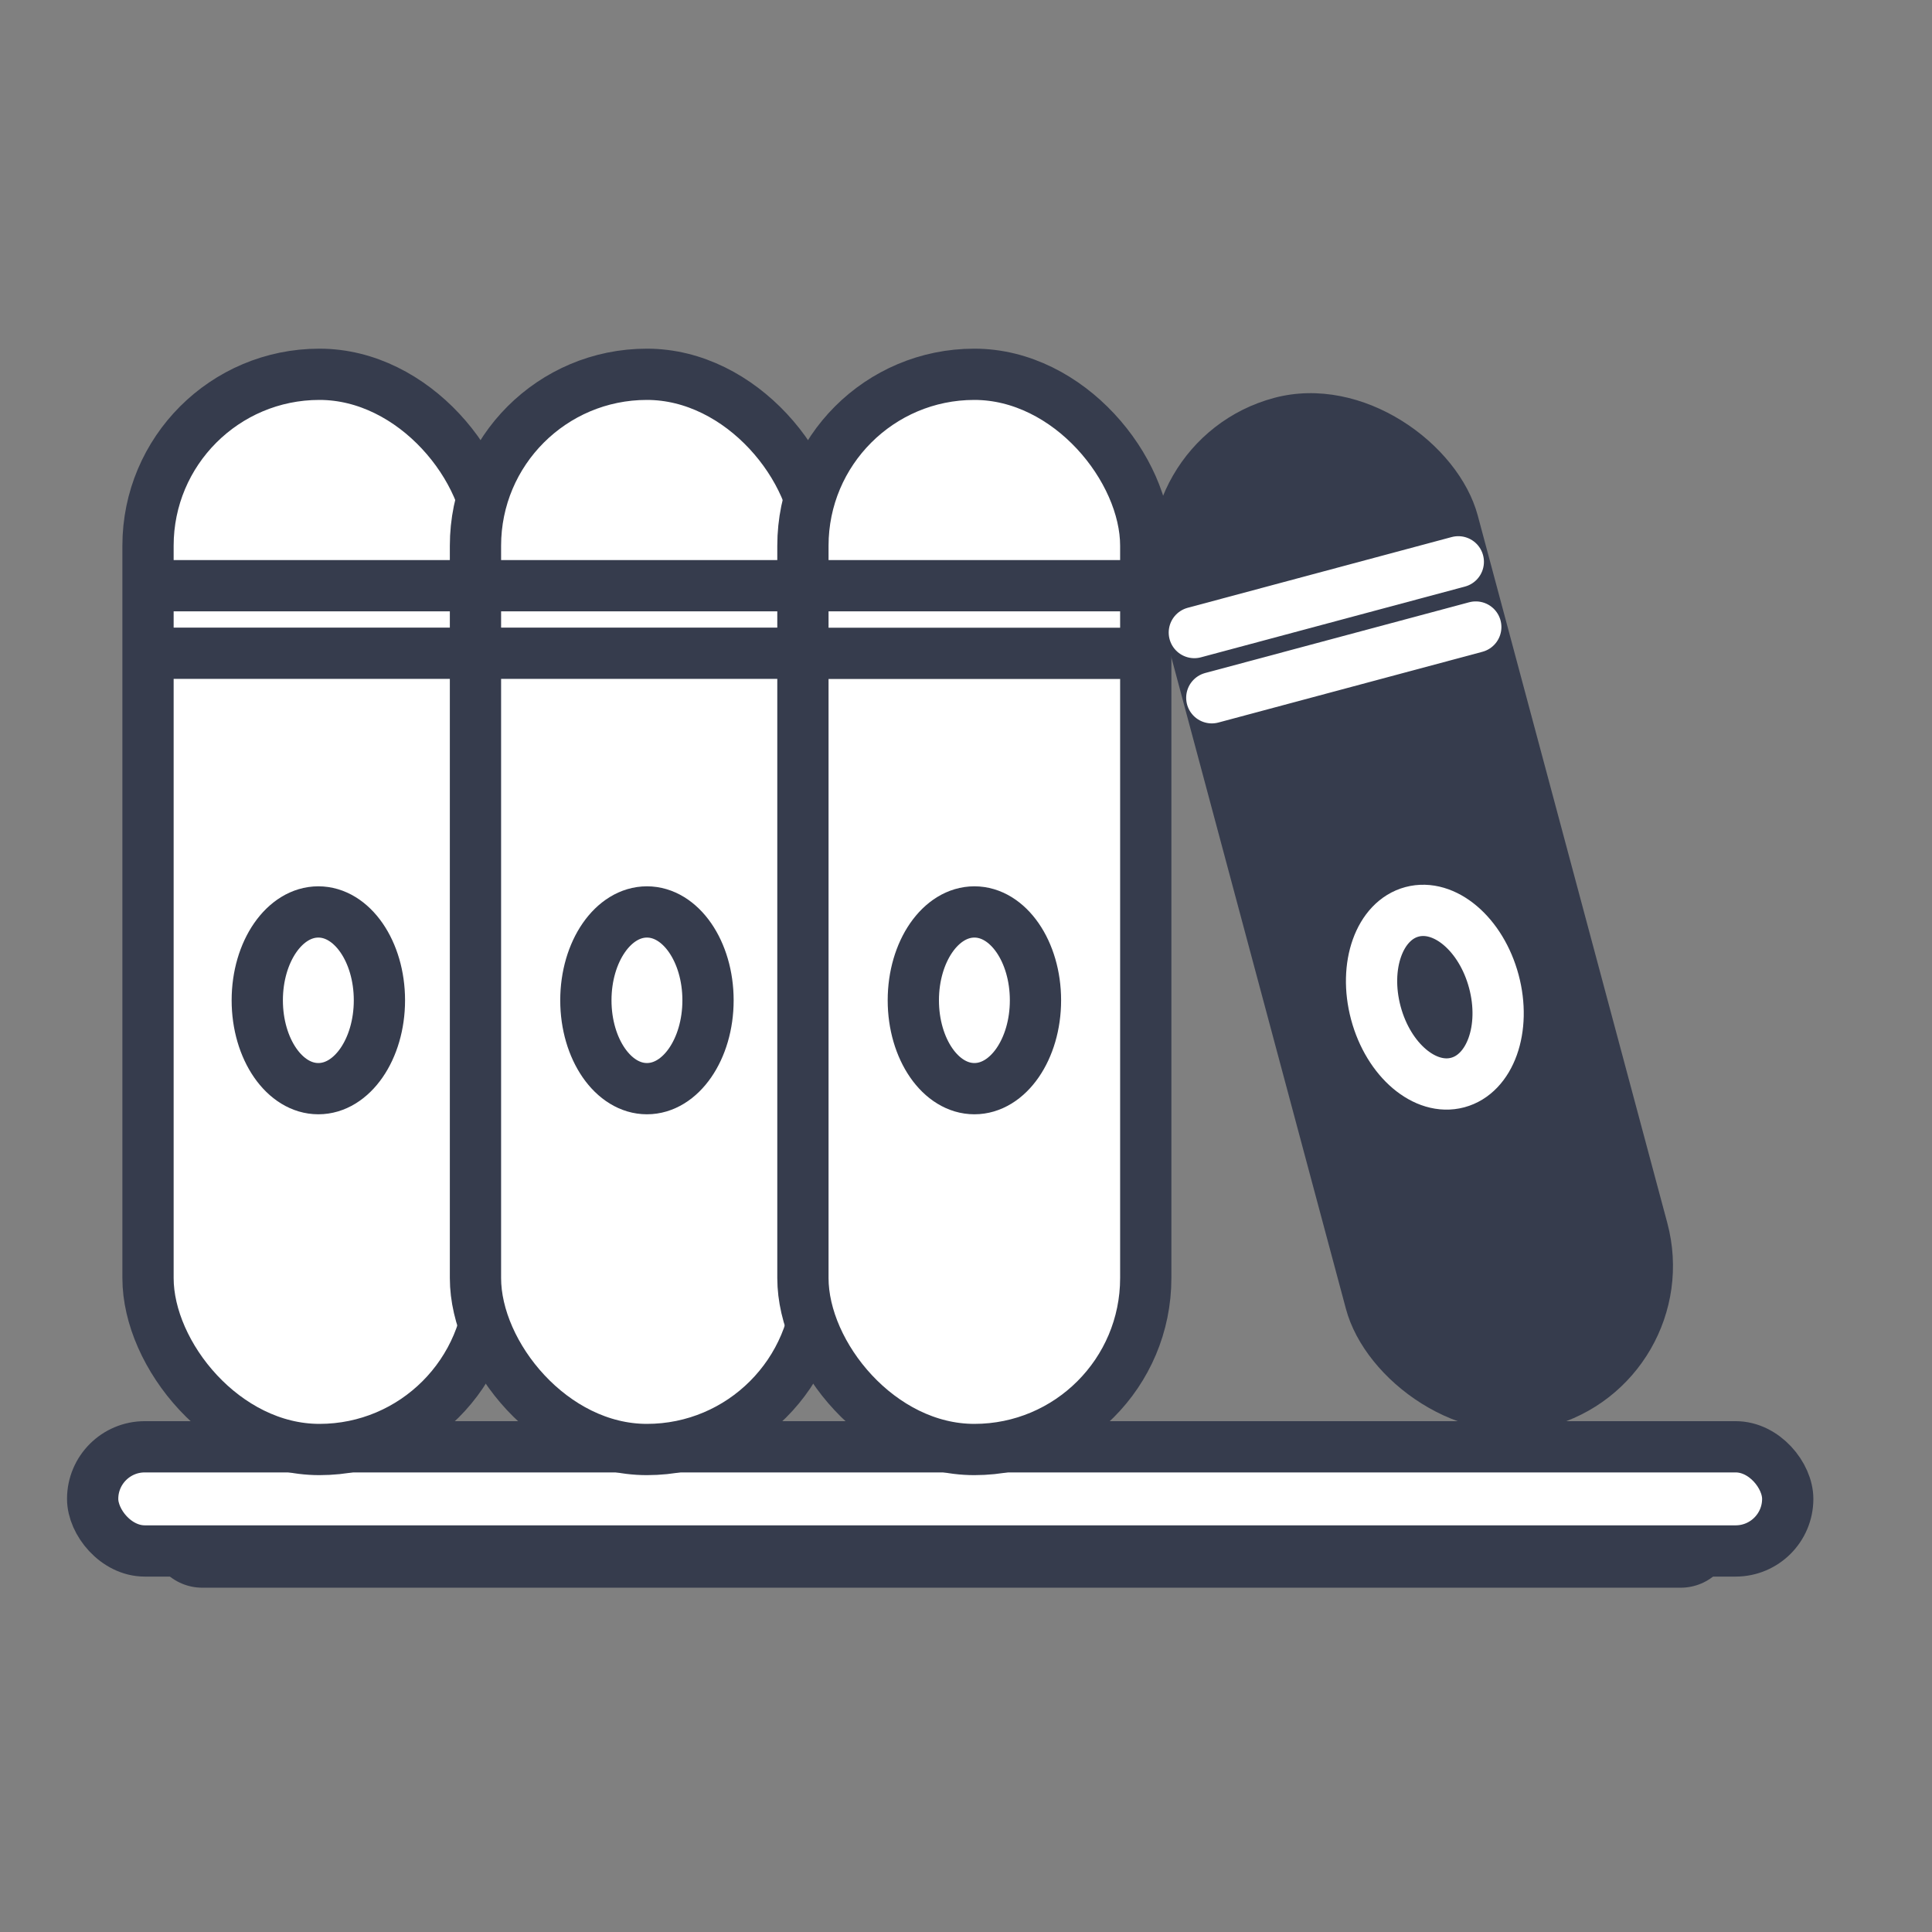 <?xml version="1.0" encoding="UTF-8"?> <svg xmlns="http://www.w3.org/2000/svg" width="49" height="49" viewBox="0 0 49 49" fill="none"><rect x="0" y="0" width="49" height="49" fill="#808080" stroke="none"/> <path d="M3.791 38.926H43.966V38.926C43.966 39.667 43.365 40.268 42.624 40.268H5.133C4.392 40.268 3.791 39.667 3.791 38.926V38.926Z" fill="#363C4D"></path> <rect x="2.35" y="36.694" width="42.991" height="2.642" rx="1.321" fill="white" stroke="#363C4D" stroke-width="1.3"></rect> <rect x="3.754" y="9.493" width="8.695" height="27.27" rx="4.348" fill="white" stroke="#363C4D" stroke-width="1.3" stroke-linecap="round" stroke-linejoin="round"></rect> <rect x="12.059" y="9.493" width="8.695" height="27.27" rx="4.348" fill="white" stroke="#363C4D" stroke-width="1.3" stroke-linecap="round" stroke-linejoin="round"></rect> <ellipse cx="8.074" cy="25.37" rx="1.549" ry="2.241" stroke="#363C4D" stroke-width="1.3"></ellipse> <ellipse cx="16.408" cy="25.37" rx="1.549" ry="2.241" stroke="#363C4D" stroke-width="1.3"></ellipse> <path d="M4.188 14.855H11.899" stroke="#363C4D" stroke-width="1.3" stroke-linecap="round" stroke-linejoin="round"></path> <path d="M4.188 16.568H11.899" stroke="#363C4D" stroke-width="1.3" stroke-linecap="round" stroke-linejoin="round"></path> <path d="M12.551 14.855H20.263" stroke="#363C4D" stroke-width="1.3" stroke-linecap="round" stroke-linejoin="round"></path> <path d="M12.551 16.568H20.263" stroke="#363C4D" stroke-width="1.3" stroke-linecap="round" stroke-linejoin="round"></path> <rect x="20.364" y="9.493" width="8.695" height="27.27" rx="4.348" fill="white" stroke="#363C4D" stroke-width="1.3" stroke-linecap="round" stroke-linejoin="round"></rect> <ellipse cx="24.713" cy="25.37" rx="1.549" ry="2.241" stroke="#363C4D" stroke-width="1.3"></ellipse> <path d="M20.697 14.855H28.409" stroke="#363C4D" stroke-width="1.3" stroke-linecap="round" stroke-linejoin="round"></path> <path d="M20.697 16.57H28.409" stroke="#363C4D" stroke-width="1.3" stroke-linecap="round" stroke-linejoin="round"></path> <rect x="28.238" y="11.184" width="8.437" height="27.009" rx="4.219" transform="rotate(-15 28.238 11.184)" fill="#363C4D"></rect> <ellipse cx="36.391" cy="25.291" rx="1.549" ry="2.241" transform="rotate(-15 36.391 25.291)" fill="#363C4D" stroke="white" stroke-width="1.3"></ellipse> <path d="M30.291 16.043L36.986 14.249" stroke="white" stroke-width="1.3" stroke-linecap="round" stroke-linejoin="round"></path> <path d="M30.734 17.697L37.429 15.903" stroke="white" stroke-width="1.3" stroke-linecap="round" stroke-linejoin="round"></path> </svg> 